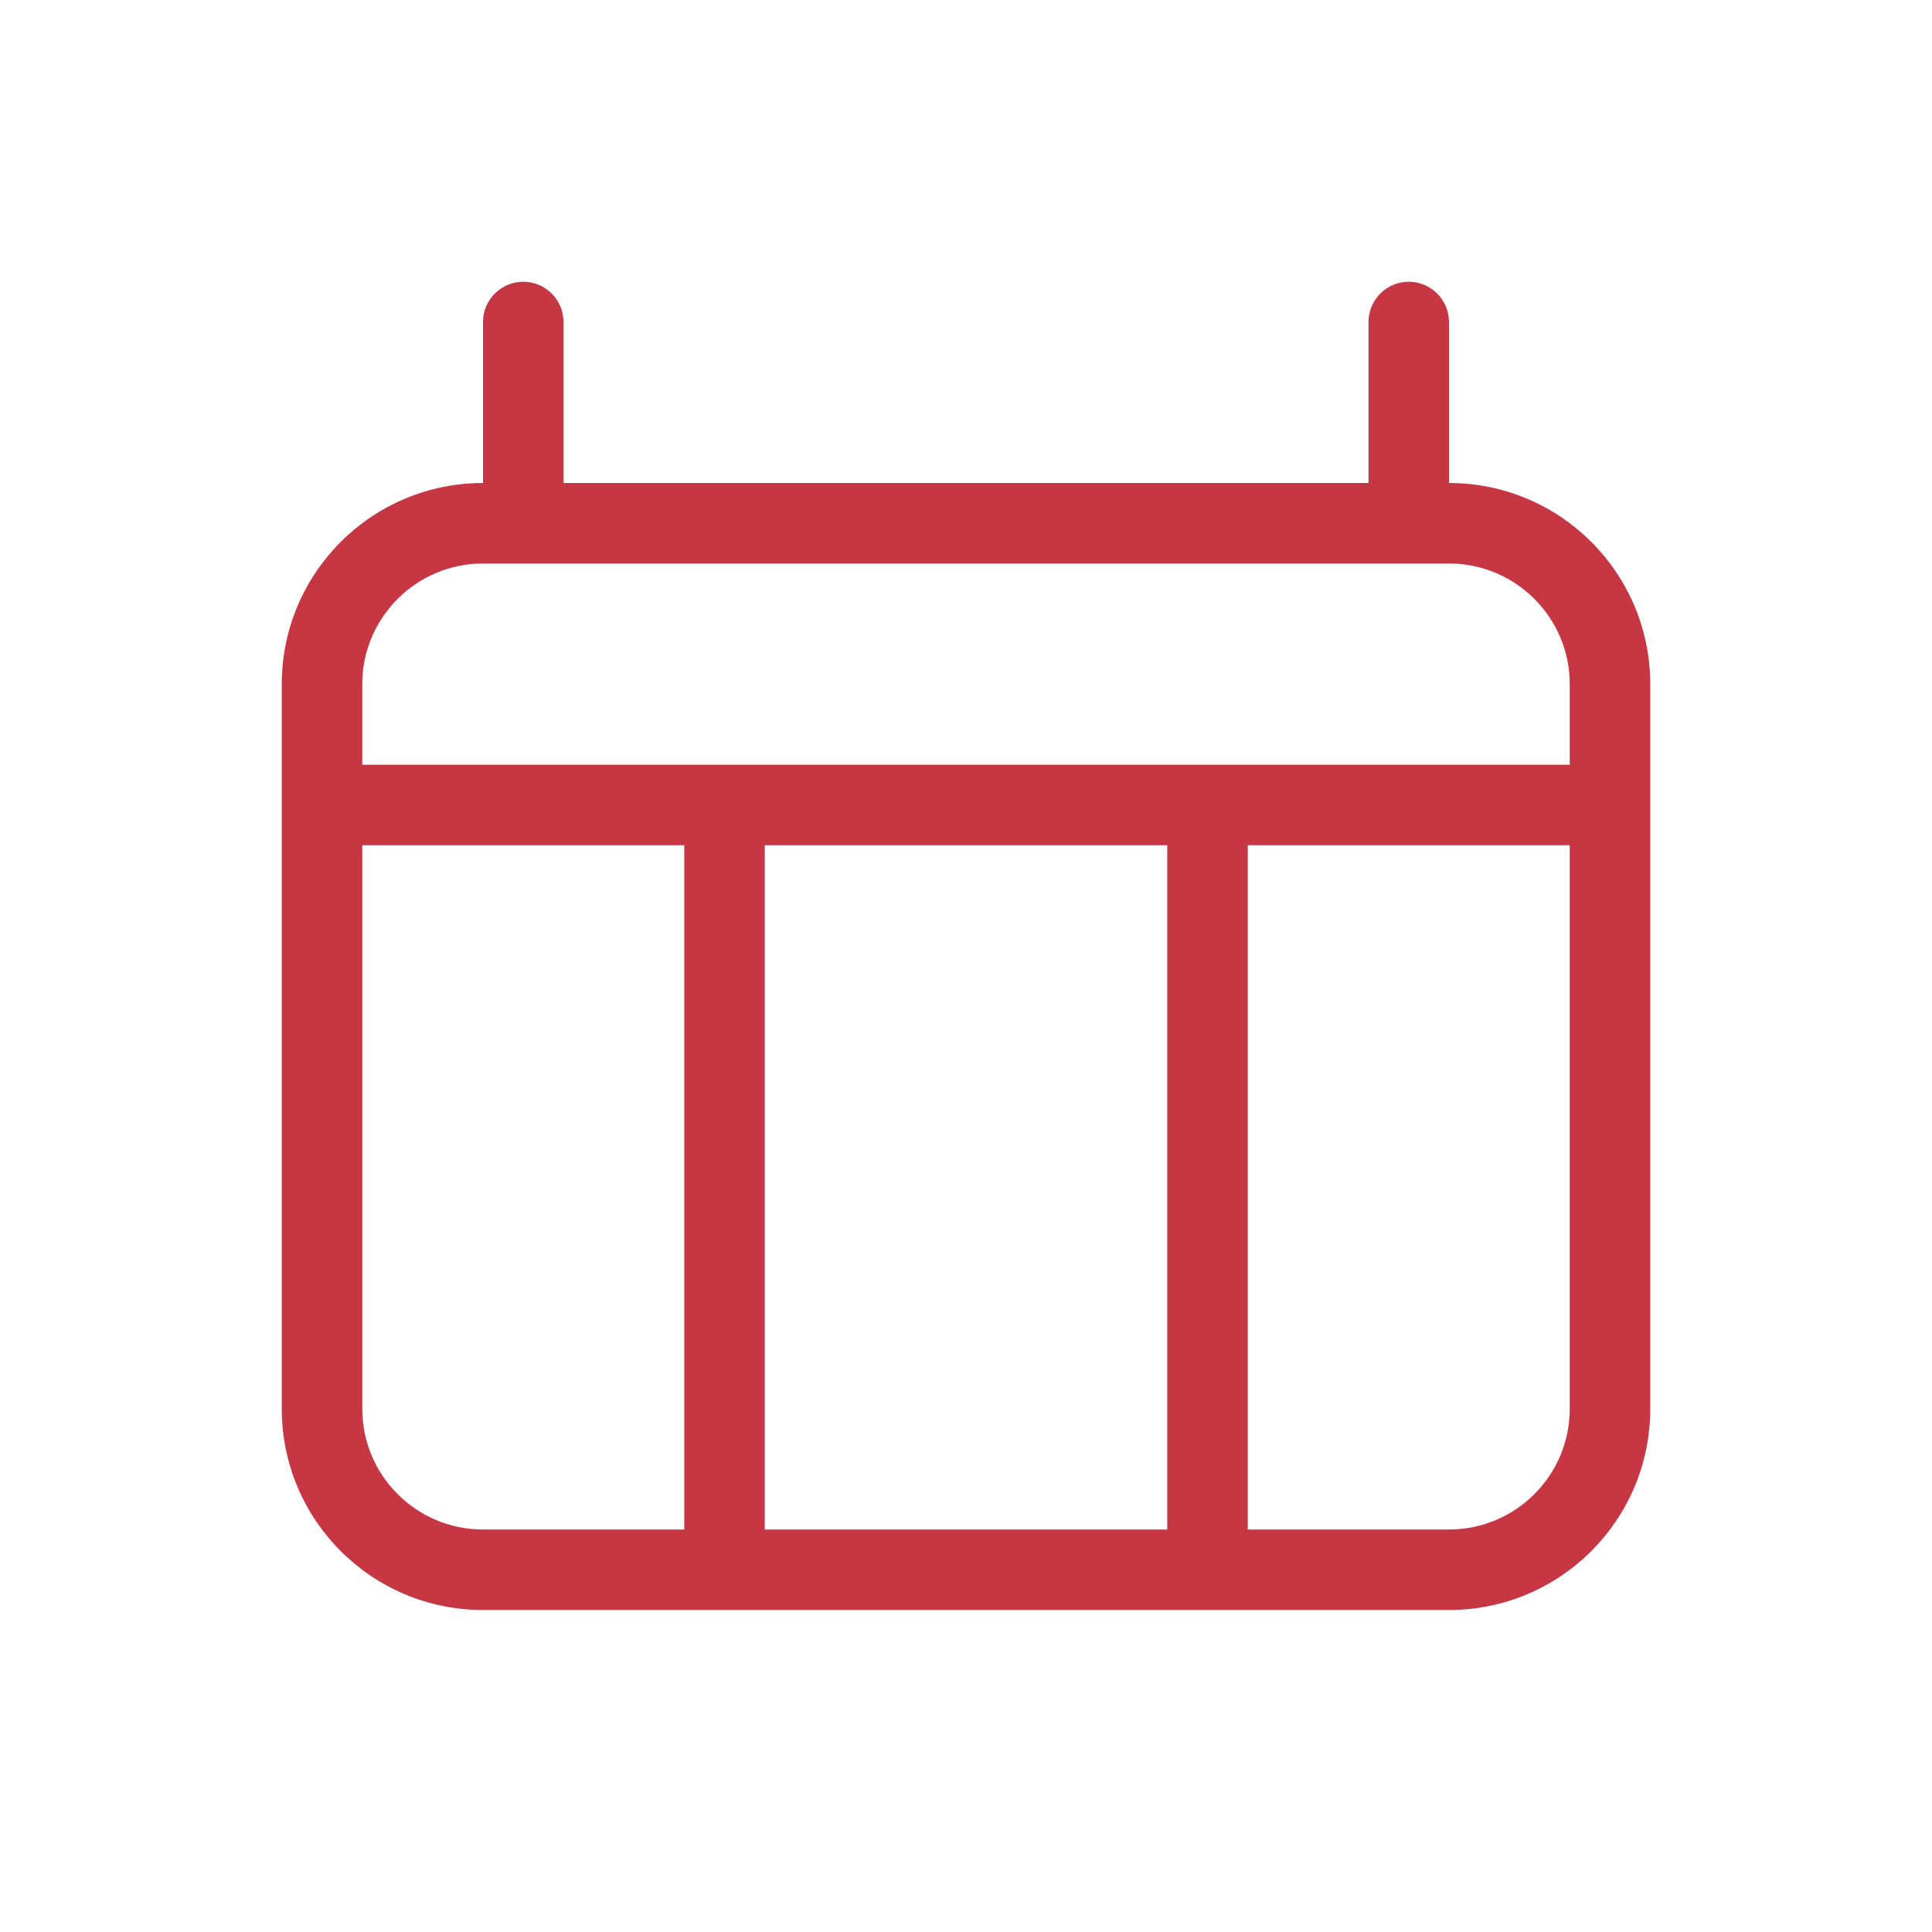 <?xml version="1.0" encoding="UTF-8"?>
<svg xmlns="http://www.w3.org/2000/svg" width="24" height="24" viewBox="0 0 24 24" fill="none">
  <g id="calendar">
    <path id="Union" fill-rule="evenodd" clip-rule="evenodd" d="M7 4V6H17V4C17 3.724 17.224 3.5 17.5 3.5C17.776 3.5 18 3.724 18 4V6C19.381 6 20.5 7.119 20.5 8.5V17.5C20.5 18.881 19.381 20 18 20H6C4.619 20 3.5 18.881 3.5 17.5V8.5C3.5 7.119 4.619 6 6 6V4C6 3.724 6.224 3.5 6.5 3.5C6.776 3.5 7 3.724 7 4ZM4.5 8.5C4.5 7.672 5.172 7 6 7H18C18.828 7 19.5 7.672 19.5 8.5V9.5H15H9L4.5 9.5V8.5ZM15.5 19V10.5H19.5V17.5C19.5 18.328 18.828 19 18 19H15.5ZM9.5 10.5L14.5 10.5V19H9.5V10.5ZM4.5 10.5H8.5V19H6C5.172 19 4.5 18.328 4.5 17.5L4.5 10.5Z" fill="#C63643"></path>
  </g>
</svg>
